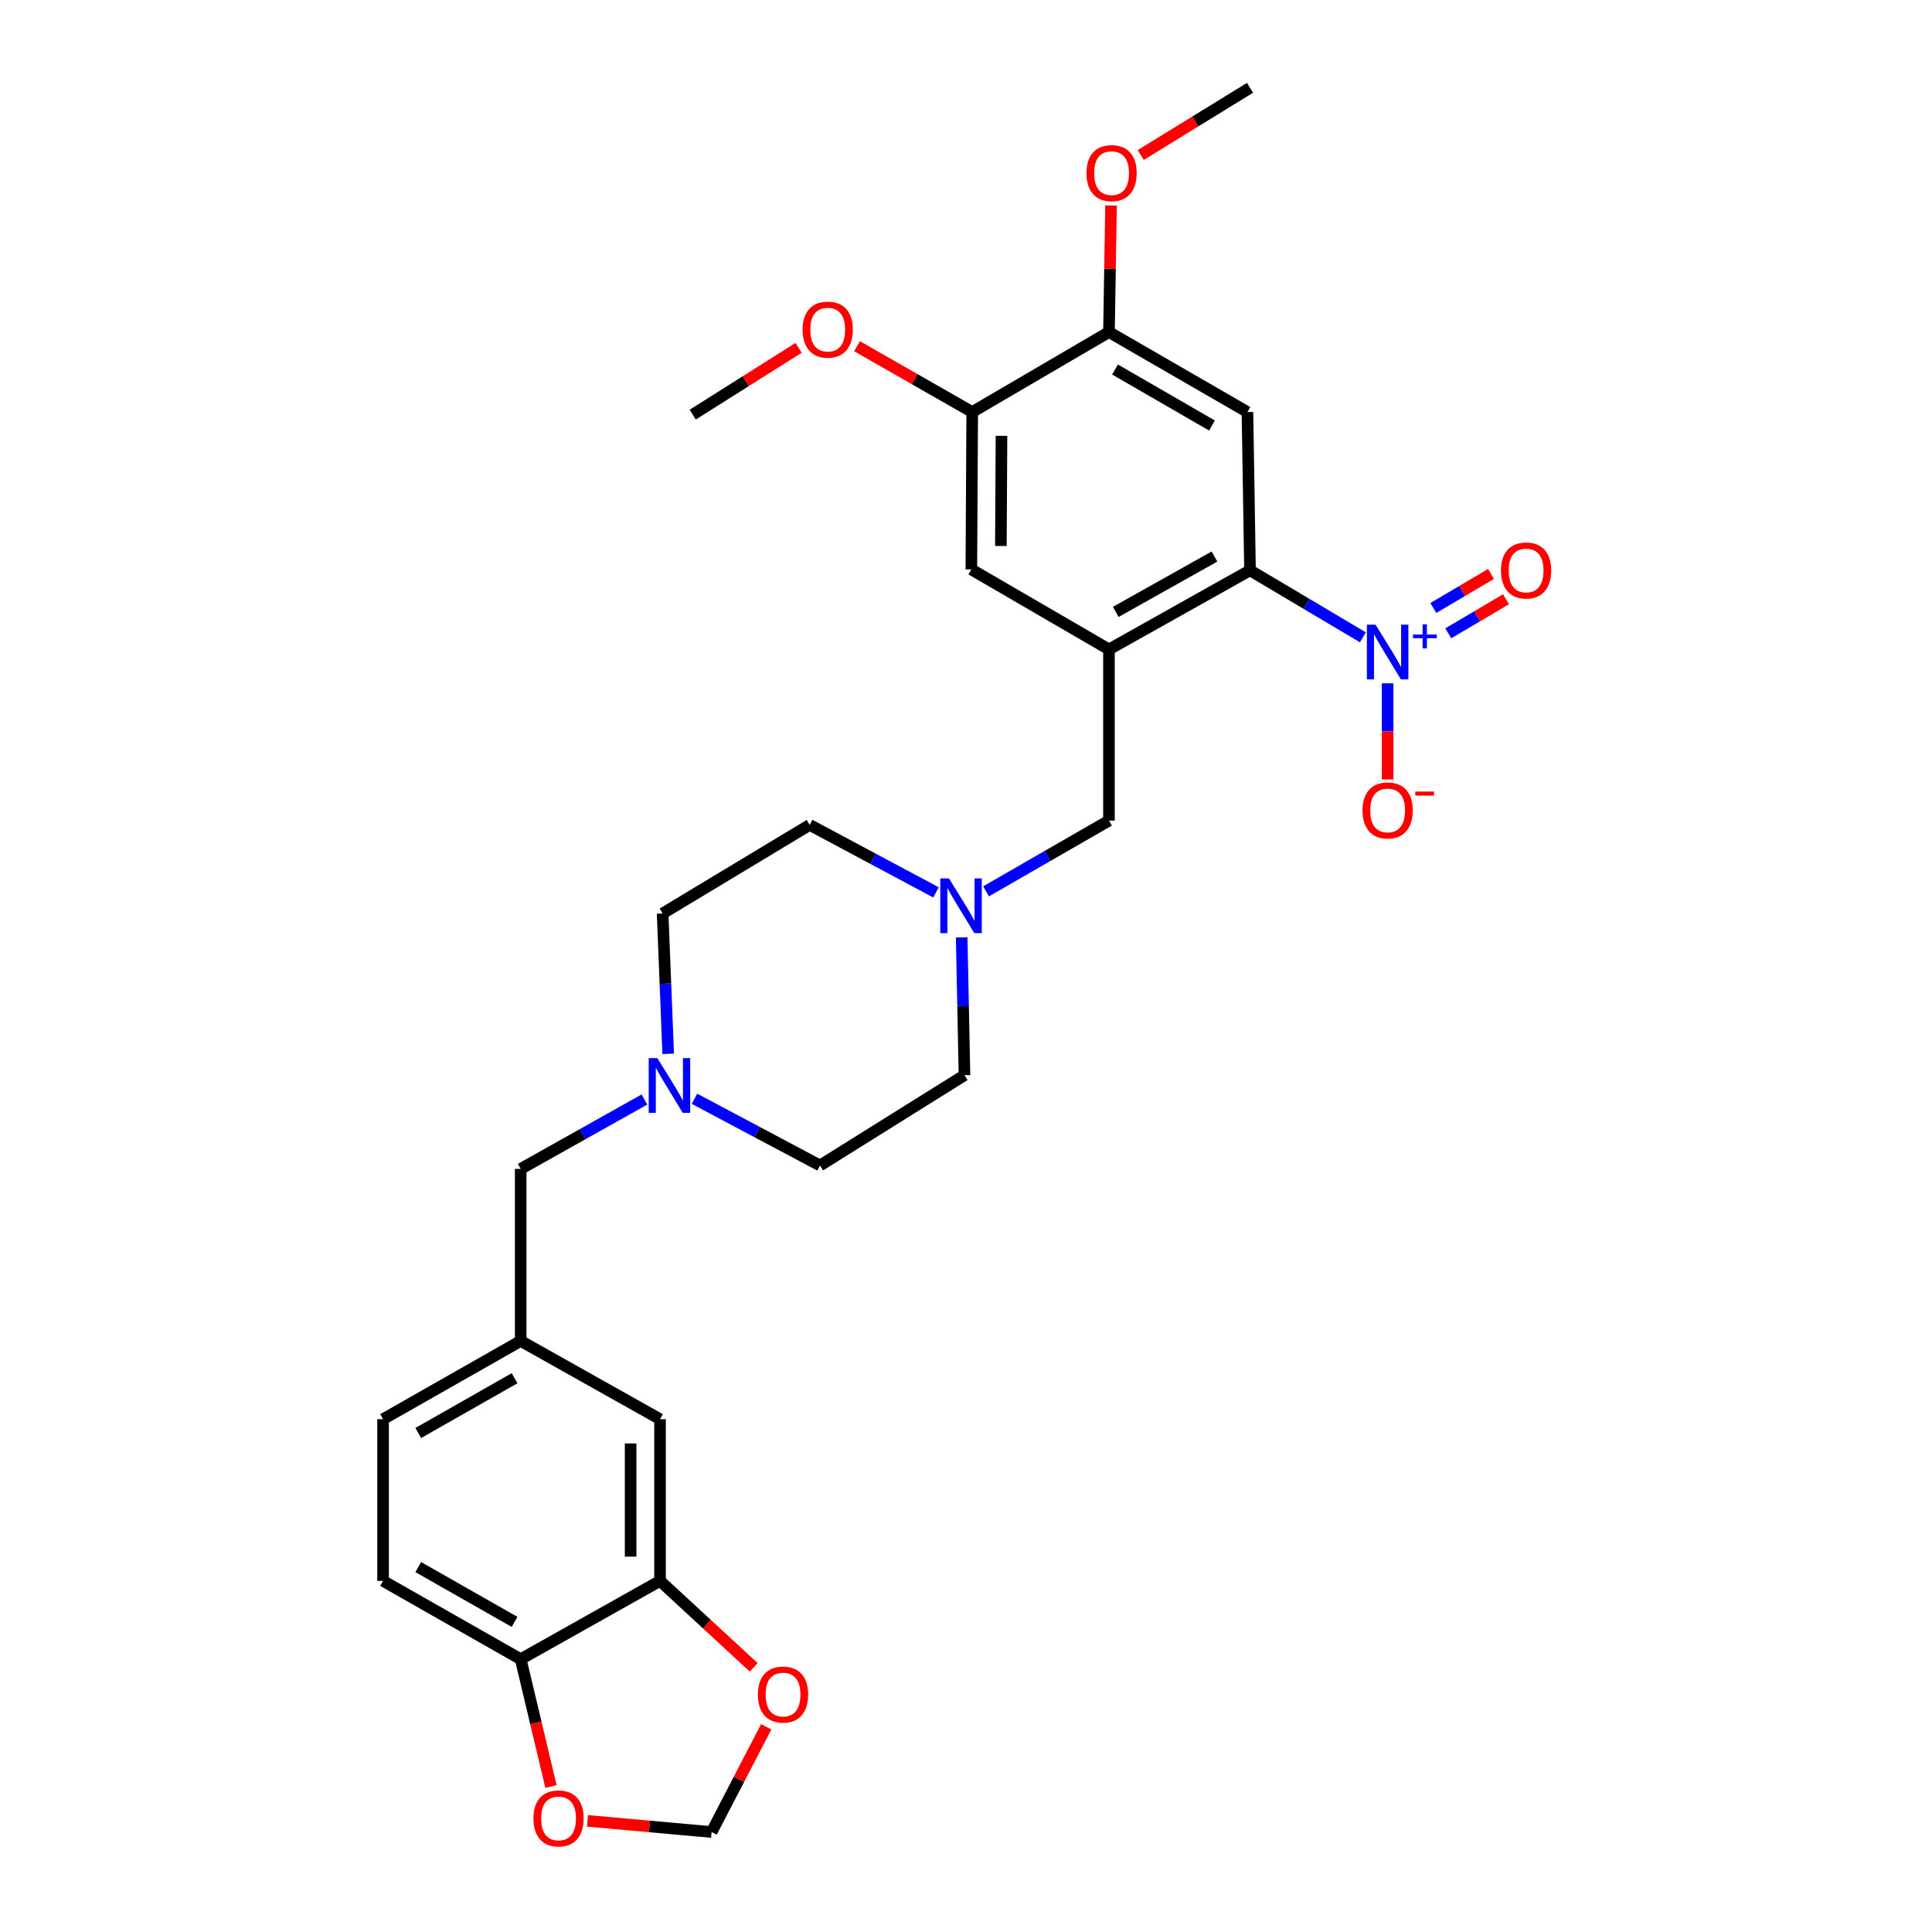 <?xml version='1.0' encoding='iso-8859-1'?>
<svg version='1.1' baseProfile='full'
              xmlns='http://www.w3.org/2000/svg'
                      xmlns:rdkit='http://www.rdkit.org/xml'
                      xmlns:xlink='http://www.w3.org/1999/xlink'
                  xml:space='preserve'
width='1000px' height='1000px' viewBox='0 0 1000 1000'>
<!-- END OF HEADER -->
<rect style='opacity:1.0;fill:#FFFFFF;stroke:none' width='1000' height='1000' x='0' y='0'> </rect>
<path class='bond-0' d='M 705.425,329.879 L 676.214,312.537' style='fill:none;fill-rule:evenodd;stroke:#0000FF;stroke-width:6px;stroke-linecap:butt;stroke-linejoin:miter;stroke-opacity:1' />
<path class='bond-0' d='M 676.214,312.537 L 647.002,295.196' style='fill:none;fill-rule:evenodd;stroke:#000000;stroke-width:6px;stroke-linecap:butt;stroke-linejoin:miter;stroke-opacity:1' />
<path class='bond-10' d='M 718.236,353.692 L 718.236,378.564' style='fill:none;fill-rule:evenodd;stroke:#0000FF;stroke-width:6px;stroke-linecap:butt;stroke-linejoin:miter;stroke-opacity:1' />
<path class='bond-10' d='M 718.236,378.564 L 718.236,403.436' style='fill:none;fill-rule:evenodd;stroke:#FF0000;stroke-width:6px;stroke-linecap:butt;stroke-linejoin:miter;stroke-opacity:1' />
<path class='bond-12' d='M 749.629,327.799 L 764.562,318.988' style='fill:none;fill-rule:evenodd;stroke:#0000FF;stroke-width:6px;stroke-linecap:butt;stroke-linejoin:miter;stroke-opacity:1' />
<path class='bond-12' d='M 764.562,318.988 L 779.496,310.177' style='fill:none;fill-rule:evenodd;stroke:#FF0000;stroke-width:6px;stroke-linecap:butt;stroke-linejoin:miter;stroke-opacity:1' />
<path class='bond-12' d='M 741.894,314.689 L 756.828,305.878' style='fill:none;fill-rule:evenodd;stroke:#0000FF;stroke-width:6px;stroke-linecap:butt;stroke-linejoin:miter;stroke-opacity:1' />
<path class='bond-12' d='M 756.828,305.878 L 771.761,297.068' style='fill:none;fill-rule:evenodd;stroke:#FF0000;stroke-width:6px;stroke-linecap:butt;stroke-linejoin:miter;stroke-opacity:1' />
<path class='bond-1' d='M 647.002,295.196 L 574.001,336.14' style='fill:none;fill-rule:evenodd;stroke:#000000;stroke-width:6px;stroke-linecap:butt;stroke-linejoin:miter;stroke-opacity:1' />
<path class='bond-1' d='M 628.606,288.062 L 577.506,316.723' style='fill:none;fill-rule:evenodd;stroke:#000000;stroke-width:6px;stroke-linecap:butt;stroke-linejoin:miter;stroke-opacity:1' />
<path class='bond-2' d='M 647.002,295.196 L 645.675,213.273' style='fill:none;fill-rule:evenodd;stroke:#000000;stroke-width:6px;stroke-linecap:butt;stroke-linejoin:miter;stroke-opacity:1' />
<path class='bond-3' d='M 574.001,336.14 L 502.767,294.739' style='fill:none;fill-rule:evenodd;stroke:#000000;stroke-width:6px;stroke-linecap:butt;stroke-linejoin:miter;stroke-opacity:1' />
<path class='bond-8' d='M 574.001,336.14 L 574.001,424.734' style='fill:none;fill-rule:evenodd;stroke:#000000;stroke-width:6px;stroke-linecap:butt;stroke-linejoin:miter;stroke-opacity:1' />
<path class='bond-4' d='M 645.675,213.273 L 574.001,171.873' style='fill:none;fill-rule:evenodd;stroke:#000000;stroke-width:6px;stroke-linecap:butt;stroke-linejoin:miter;stroke-opacity:1' />
<path class='bond-4' d='M 627.311,220.243 L 577.139,191.263' style='fill:none;fill-rule:evenodd;stroke:#000000;stroke-width:6px;stroke-linecap:butt;stroke-linejoin:miter;stroke-opacity:1' />
<path class='bond-29' d='M 502.767,294.739 L 503.216,213.273' style='fill:none;fill-rule:evenodd;stroke:#000000;stroke-width:6px;stroke-linecap:butt;stroke-linejoin:miter;stroke-opacity:1' />
<path class='bond-29' d='M 518.055,282.603 L 518.369,225.577' style='fill:none;fill-rule:evenodd;stroke:#000000;stroke-width:6px;stroke-linecap:butt;stroke-linejoin:miter;stroke-opacity:1' />
<path class='bond-9' d='M 574.001,171.873 L 503.216,213.273' style='fill:none;fill-rule:evenodd;stroke:#000000;stroke-width:6px;stroke-linecap:butt;stroke-linejoin:miter;stroke-opacity:1' />
<path class='bond-25' d='M 574.001,171.873 L 574.536,139.11' style='fill:none;fill-rule:evenodd;stroke:#000000;stroke-width:6px;stroke-linecap:butt;stroke-linejoin:miter;stroke-opacity:1' />
<path class='bond-25' d='M 574.536,139.11 L 575.071,106.346' style='fill:none;fill-rule:evenodd;stroke:#FF0000;stroke-width:6px;stroke-linecap:butt;stroke-linejoin:miter;stroke-opacity:1' />
<path class='bond-5' d='M 510.38,461.361 L 542.191,443.047' style='fill:none;fill-rule:evenodd;stroke:#0000FF;stroke-width:6px;stroke-linecap:butt;stroke-linejoin:miter;stroke-opacity:1' />
<path class='bond-5' d='M 542.191,443.047 L 574.001,424.734' style='fill:none;fill-rule:evenodd;stroke:#000000;stroke-width:6px;stroke-linecap:butt;stroke-linejoin:miter;stroke-opacity:1' />
<path class='bond-20' d='M 497.764,485.168 L 498.49,520.841' style='fill:none;fill-rule:evenodd;stroke:#0000FF;stroke-width:6px;stroke-linecap:butt;stroke-linejoin:miter;stroke-opacity:1' />
<path class='bond-20' d='M 498.49,520.841 L 499.216,556.513' style='fill:none;fill-rule:evenodd;stroke:#000000;stroke-width:6px;stroke-linecap:butt;stroke-linejoin:miter;stroke-opacity:1' />
<path class='bond-21' d='M 484.471,461.894 L 451.779,444.434' style='fill:none;fill-rule:evenodd;stroke:#0000FF;stroke-width:6px;stroke-linecap:butt;stroke-linejoin:miter;stroke-opacity:1' />
<path class='bond-21' d='M 451.779,444.434 L 419.086,426.975' style='fill:none;fill-rule:evenodd;stroke:#000000;stroke-width:6px;stroke-linecap:butt;stroke-linejoin:miter;stroke-opacity:1' />
<path class='bond-6' d='M 345.857,545.453 L 344.415,509.134' style='fill:none;fill-rule:evenodd;stroke:#0000FF;stroke-width:6px;stroke-linecap:butt;stroke-linejoin:miter;stroke-opacity:1' />
<path class='bond-6' d='M 344.415,509.134 L 342.973,472.815' style='fill:none;fill-rule:evenodd;stroke:#000000;stroke-width:6px;stroke-linecap:butt;stroke-linejoin:miter;stroke-opacity:1' />
<path class='bond-18' d='M 333.561,569.102 L 301.534,587.064' style='fill:none;fill-rule:evenodd;stroke:#0000FF;stroke-width:6px;stroke-linecap:butt;stroke-linejoin:miter;stroke-opacity:1' />
<path class='bond-18' d='M 301.534,587.064 L 269.507,605.026' style='fill:none;fill-rule:evenodd;stroke:#000000;stroke-width:6px;stroke-linecap:butt;stroke-linejoin:miter;stroke-opacity:1' />
<path class='bond-30' d='M 359.454,568.721 L 391.947,585.99' style='fill:none;fill-rule:evenodd;stroke:#0000FF;stroke-width:6px;stroke-linecap:butt;stroke-linejoin:miter;stroke-opacity:1' />
<path class='bond-30' d='M 391.947,585.99 L 424.439,603.258' style='fill:none;fill-rule:evenodd;stroke:#000000;stroke-width:6px;stroke-linecap:butt;stroke-linejoin:miter;stroke-opacity:1' />
<path class='bond-7' d='M 341.629,818.271 L 341.629,734.573' style='fill:none;fill-rule:evenodd;stroke:#000000;stroke-width:6px;stroke-linecap:butt;stroke-linejoin:miter;stroke-opacity:1' />
<path class='bond-7' d='M 326.408,805.716 L 326.408,747.127' style='fill:none;fill-rule:evenodd;stroke:#000000;stroke-width:6px;stroke-linecap:butt;stroke-linejoin:miter;stroke-opacity:1' />
<path class='bond-13' d='M 341.629,818.271 L 365.879,840.649' style='fill:none;fill-rule:evenodd;stroke:#000000;stroke-width:6px;stroke-linecap:butt;stroke-linejoin:miter;stroke-opacity:1' />
<path class='bond-13' d='M 365.879,840.649 L 390.129,863.028' style='fill:none;fill-rule:evenodd;stroke:#FF0000;stroke-width:6px;stroke-linecap:butt;stroke-linejoin:miter;stroke-opacity:1' />
<path class='bond-31' d='M 341.629,818.271 L 269.507,858.792' style='fill:none;fill-rule:evenodd;stroke:#000000;stroke-width:6px;stroke-linecap:butt;stroke-linejoin:miter;stroke-opacity:1' />
<path class='bond-26' d='M 503.216,213.273 L 473.4,196.235' style='fill:none;fill-rule:evenodd;stroke:#000000;stroke-width:6px;stroke-linecap:butt;stroke-linejoin:miter;stroke-opacity:1' />
<path class='bond-26' d='M 473.4,196.235 L 443.584,179.196' style='fill:none;fill-rule:evenodd;stroke:#FF0000;stroke-width:6px;stroke-linecap:butt;stroke-linejoin:miter;stroke-opacity:1' />
<path class='bond-11' d='M 269.507,858.792 L 198.273,818.271' style='fill:none;fill-rule:evenodd;stroke:#000000;stroke-width:6px;stroke-linecap:butt;stroke-linejoin:miter;stroke-opacity:1' />
<path class='bond-11' d='M 266.348,839.484 L 216.484,811.119' style='fill:none;fill-rule:evenodd;stroke:#000000;stroke-width:6px;stroke-linecap:butt;stroke-linejoin:miter;stroke-opacity:1' />
<path class='bond-14' d='M 269.507,858.792 L 277.348,891.742' style='fill:none;fill-rule:evenodd;stroke:#000000;stroke-width:6px;stroke-linecap:butt;stroke-linejoin:miter;stroke-opacity:1' />
<path class='bond-14' d='M 277.348,891.742 L 285.189,924.693' style='fill:none;fill-rule:evenodd;stroke:#FF0000;stroke-width:6px;stroke-linecap:butt;stroke-linejoin:miter;stroke-opacity:1' />
<path class='bond-15' d='M 396.591,893.79 L 382.453,921.023' style='fill:none;fill-rule:evenodd;stroke:#FF0000;stroke-width:6px;stroke-linecap:butt;stroke-linejoin:miter;stroke-opacity:1' />
<path class='bond-15' d='M 382.453,921.023 L 368.316,948.257' style='fill:none;fill-rule:evenodd;stroke:#000000;stroke-width:6px;stroke-linecap:butt;stroke-linejoin:miter;stroke-opacity:1' />
<path class='bond-32' d='M 304.088,942.477 L 336.202,945.367' style='fill:none;fill-rule:evenodd;stroke:#FF0000;stroke-width:6px;stroke-linecap:butt;stroke-linejoin:miter;stroke-opacity:1' />
<path class='bond-32' d='M 336.202,945.367 L 368.316,948.257' style='fill:none;fill-rule:evenodd;stroke:#000000;stroke-width:6px;stroke-linecap:butt;stroke-linejoin:miter;stroke-opacity:1' />
<path class='bond-16' d='M 341.629,734.573 L 269.507,694.06' style='fill:none;fill-rule:evenodd;stroke:#000000;stroke-width:6px;stroke-linecap:butt;stroke-linejoin:miter;stroke-opacity:1' />
<path class='bond-17' d='M 269.507,694.06 L 269.507,605.026' style='fill:none;fill-rule:evenodd;stroke:#000000;stroke-width:6px;stroke-linecap:butt;stroke-linejoin:miter;stroke-opacity:1' />
<path class='bond-24' d='M 269.507,694.06 L 198.273,734.573' style='fill:none;fill-rule:evenodd;stroke:#000000;stroke-width:6px;stroke-linecap:butt;stroke-linejoin:miter;stroke-opacity:1' />
<path class='bond-24' d='M 266.347,713.367 L 216.483,741.726' style='fill:none;fill-rule:evenodd;stroke:#000000;stroke-width:6px;stroke-linecap:butt;stroke-linejoin:miter;stroke-opacity:1' />
<path class='bond-19' d='M 198.273,818.271 L 198.273,734.573' style='fill:none;fill-rule:evenodd;stroke:#000000;stroke-width:6px;stroke-linecap:butt;stroke-linejoin:miter;stroke-opacity:1' />
<path class='bond-22' d='M 499.216,556.513 L 424.439,603.258' style='fill:none;fill-rule:evenodd;stroke:#000000;stroke-width:6px;stroke-linecap:butt;stroke-linejoin:miter;stroke-opacity:1' />
<path class='bond-23' d='M 419.086,426.975 L 342.973,472.815' style='fill:none;fill-rule:evenodd;stroke:#000000;stroke-width:6px;stroke-linecap:butt;stroke-linejoin:miter;stroke-opacity:1' />
<path class='bond-27' d='M 590.449,80.238 L 618.726,62.846' style='fill:none;fill-rule:evenodd;stroke:#FF0000;stroke-width:6px;stroke-linecap:butt;stroke-linejoin:miter;stroke-opacity:1' />
<path class='bond-27' d='M 618.726,62.846 L 647.002,45.455' style='fill:none;fill-rule:evenodd;stroke:#000000;stroke-width:6px;stroke-linecap:butt;stroke-linejoin:miter;stroke-opacity:1' />
<path class='bond-28' d='M 413.364,180.039 L 385.953,197.328' style='fill:none;fill-rule:evenodd;stroke:#FF0000;stroke-width:6px;stroke-linecap:butt;stroke-linejoin:miter;stroke-opacity:1' />
<path class='bond-28' d='M 385.953,197.328 L 358.541,214.618' style='fill:none;fill-rule:evenodd;stroke:#000000;stroke-width:6px;stroke-linecap:butt;stroke-linejoin:miter;stroke-opacity:1' />
<path  class='atom-0' d='M 711.976 323.324
L 721.256 338.324
Q 722.176 339.804, 723.656 342.484
Q 725.136 345.164, 725.216 345.324
L 725.216 323.324
L 728.976 323.324
L 728.976 351.644
L 725.096 351.644
L 715.136 335.244
Q 713.976 333.324, 712.736 331.124
Q 711.536 328.924, 711.176 328.244
L 711.176 351.644
L 707.496 351.644
L 707.496 323.324
L 711.976 323.324
' fill='#0000FF'/>
<path  class='atom-0' d='M 731.352 328.429
L 736.342 328.429
L 736.342 323.176
L 738.559 323.176
L 738.559 328.429
L 743.681 328.429
L 743.681 330.33
L 738.559 330.33
L 738.559 335.61
L 736.342 335.61
L 736.342 330.33
L 731.352 330.33
L 731.352 328.429
' fill='#0000FF'/>
<path  class='atom-6' d='M 491.172 454.656
L 500.452 469.656
Q 501.372 471.136, 502.852 473.816
Q 504.332 476.496, 504.412 476.656
L 504.412 454.656
L 508.172 454.656
L 508.172 482.976
L 504.292 482.976
L 494.332 466.576
Q 493.172 464.656, 491.932 462.456
Q 490.732 460.256, 490.372 459.576
L 490.372 482.976
L 486.692 482.976
L 486.692 454.656
L 491.172 454.656
' fill='#0000FF'/>
<path  class='atom-7' d='M 340.248 547.681
L 349.528 562.681
Q 350.448 564.161, 351.928 566.841
Q 353.408 569.521, 353.488 569.681
L 353.488 547.681
L 357.248 547.681
L 357.248 576.001
L 353.368 576.001
L 343.408 559.601
Q 342.248 557.681, 341.008 555.481
Q 339.808 553.281, 339.448 552.601
L 339.448 576.001
L 335.768 576.001
L 335.768 547.681
L 340.248 547.681
' fill='#0000FF'/>
<path  class='atom-11' d='M 705.236 419.478
Q 705.236 412.678, 708.596 408.878
Q 711.956 405.078, 718.236 405.078
Q 724.516 405.078, 727.876 408.878
Q 731.236 412.678, 731.236 419.478
Q 731.236 426.358, 727.836 430.278
Q 724.436 434.158, 718.236 434.158
Q 711.996 434.158, 708.596 430.278
Q 705.236 426.398, 705.236 419.478
M 718.236 430.958
Q 722.556 430.958, 724.876 428.078
Q 727.236 425.158, 727.236 419.478
Q 727.236 413.918, 724.876 411.118
Q 722.556 408.278, 718.236 408.278
Q 713.916 408.278, 711.556 411.078
Q 709.236 413.878, 709.236 419.478
Q 709.236 425.198, 711.556 428.078
Q 713.916 430.958, 718.236 430.958
' fill='#FF0000'/>
<path  class='atom-11' d='M 732.556 409.701
L 742.245 409.701
L 742.245 411.813
L 732.556 411.813
L 732.556 409.701
' fill='#FF0000'/>
<path  class='atom-13' d='M 776.91 295.276
Q 776.91 288.476, 780.27 284.676
Q 783.63 280.876, 789.91 280.876
Q 796.19 280.876, 799.55 284.676
Q 802.91 288.476, 802.91 295.276
Q 802.91 302.156, 799.51 306.076
Q 796.11 309.956, 789.91 309.956
Q 783.67 309.956, 780.27 306.076
Q 776.91 302.196, 776.91 295.276
M 789.91 306.756
Q 794.23 306.756, 796.55 303.876
Q 798.91 300.956, 798.91 295.276
Q 798.91 289.716, 796.55 286.916
Q 794.23 284.076, 789.91 284.076
Q 785.59 284.076, 783.23 286.876
Q 780.91 289.676, 780.91 295.276
Q 780.91 300.996, 783.23 303.876
Q 785.59 306.756, 789.91 306.756
' fill='#FF0000'/>
<path  class='atom-14' d='M 392.294 877.103
Q 392.294 870.303, 395.654 866.503
Q 399.014 862.703, 405.294 862.703
Q 411.574 862.703, 414.934 866.503
Q 418.294 870.303, 418.294 877.103
Q 418.294 883.983, 414.894 887.903
Q 411.494 891.783, 405.294 891.783
Q 399.054 891.783, 395.654 887.903
Q 392.294 884.023, 392.294 877.103
M 405.294 888.583
Q 409.614 888.583, 411.934 885.703
Q 414.294 882.783, 414.294 877.103
Q 414.294 871.543, 411.934 868.743
Q 409.614 865.903, 405.294 865.903
Q 400.974 865.903, 398.614 868.703
Q 396.294 871.503, 396.294 877.103
Q 396.294 882.823, 398.614 885.703
Q 400.974 888.583, 405.294 888.583
' fill='#FF0000'/>
<path  class='atom-15' d='M 276.1 941.209
Q 276.1 934.409, 279.46 930.609
Q 282.82 926.809, 289.1 926.809
Q 295.38 926.809, 298.74 930.609
Q 302.1 934.409, 302.1 941.209
Q 302.1 948.089, 298.7 952.009
Q 295.3 955.889, 289.1 955.889
Q 282.86 955.889, 279.46 952.009
Q 276.1 948.129, 276.1 941.209
M 289.1 952.689
Q 293.42 952.689, 295.74 949.809
Q 298.1 946.889, 298.1 941.209
Q 298.1 935.649, 295.74 932.849
Q 293.42 930.009, 289.1 930.009
Q 284.78 930.009, 282.42 932.809
Q 280.1 935.609, 280.1 941.209
Q 280.1 946.929, 282.42 949.809
Q 284.78 952.689, 289.1 952.689
' fill='#FF0000'/>
<path  class='atom-26' d='M 562.346 89.608
Q 562.346 82.808, 565.706 79.007
Q 569.066 75.207, 575.346 75.207
Q 581.626 75.207, 584.986 79.007
Q 588.346 82.808, 588.346 89.608
Q 588.346 96.487, 584.946 100.408
Q 581.546 104.288, 575.346 104.288
Q 569.106 104.288, 565.706 100.408
Q 562.346 96.528, 562.346 89.608
M 575.346 101.088
Q 579.666 101.088, 581.986 98.207
Q 584.346 95.287, 584.346 89.608
Q 584.346 84.047, 581.986 81.248
Q 579.666 78.407, 575.346 78.407
Q 571.026 78.407, 568.666 81.207
Q 566.346 84.007, 566.346 89.608
Q 566.346 95.328, 568.666 98.207
Q 571.026 101.088, 575.346 101.088
' fill='#FF0000'/>
<path  class='atom-27' d='M 415.43 170.617
Q 415.43 163.817, 418.79 160.017
Q 422.15 156.217, 428.43 156.217
Q 434.71 156.217, 438.07 160.017
Q 441.43 163.817, 441.43 170.617
Q 441.43 177.497, 438.03 181.417
Q 434.63 185.297, 428.43 185.297
Q 422.19 185.297, 418.79 181.417
Q 415.43 177.537, 415.43 170.617
M 428.43 182.097
Q 432.75 182.097, 435.07 179.217
Q 437.43 176.297, 437.43 170.617
Q 437.43 165.057, 435.07 162.257
Q 432.75 159.417, 428.43 159.417
Q 424.11 159.417, 421.75 162.217
Q 419.43 165.017, 419.43 170.617
Q 419.43 176.337, 421.75 179.217
Q 424.11 182.097, 428.43 182.097
' fill='#FF0000'/>
</svg>
